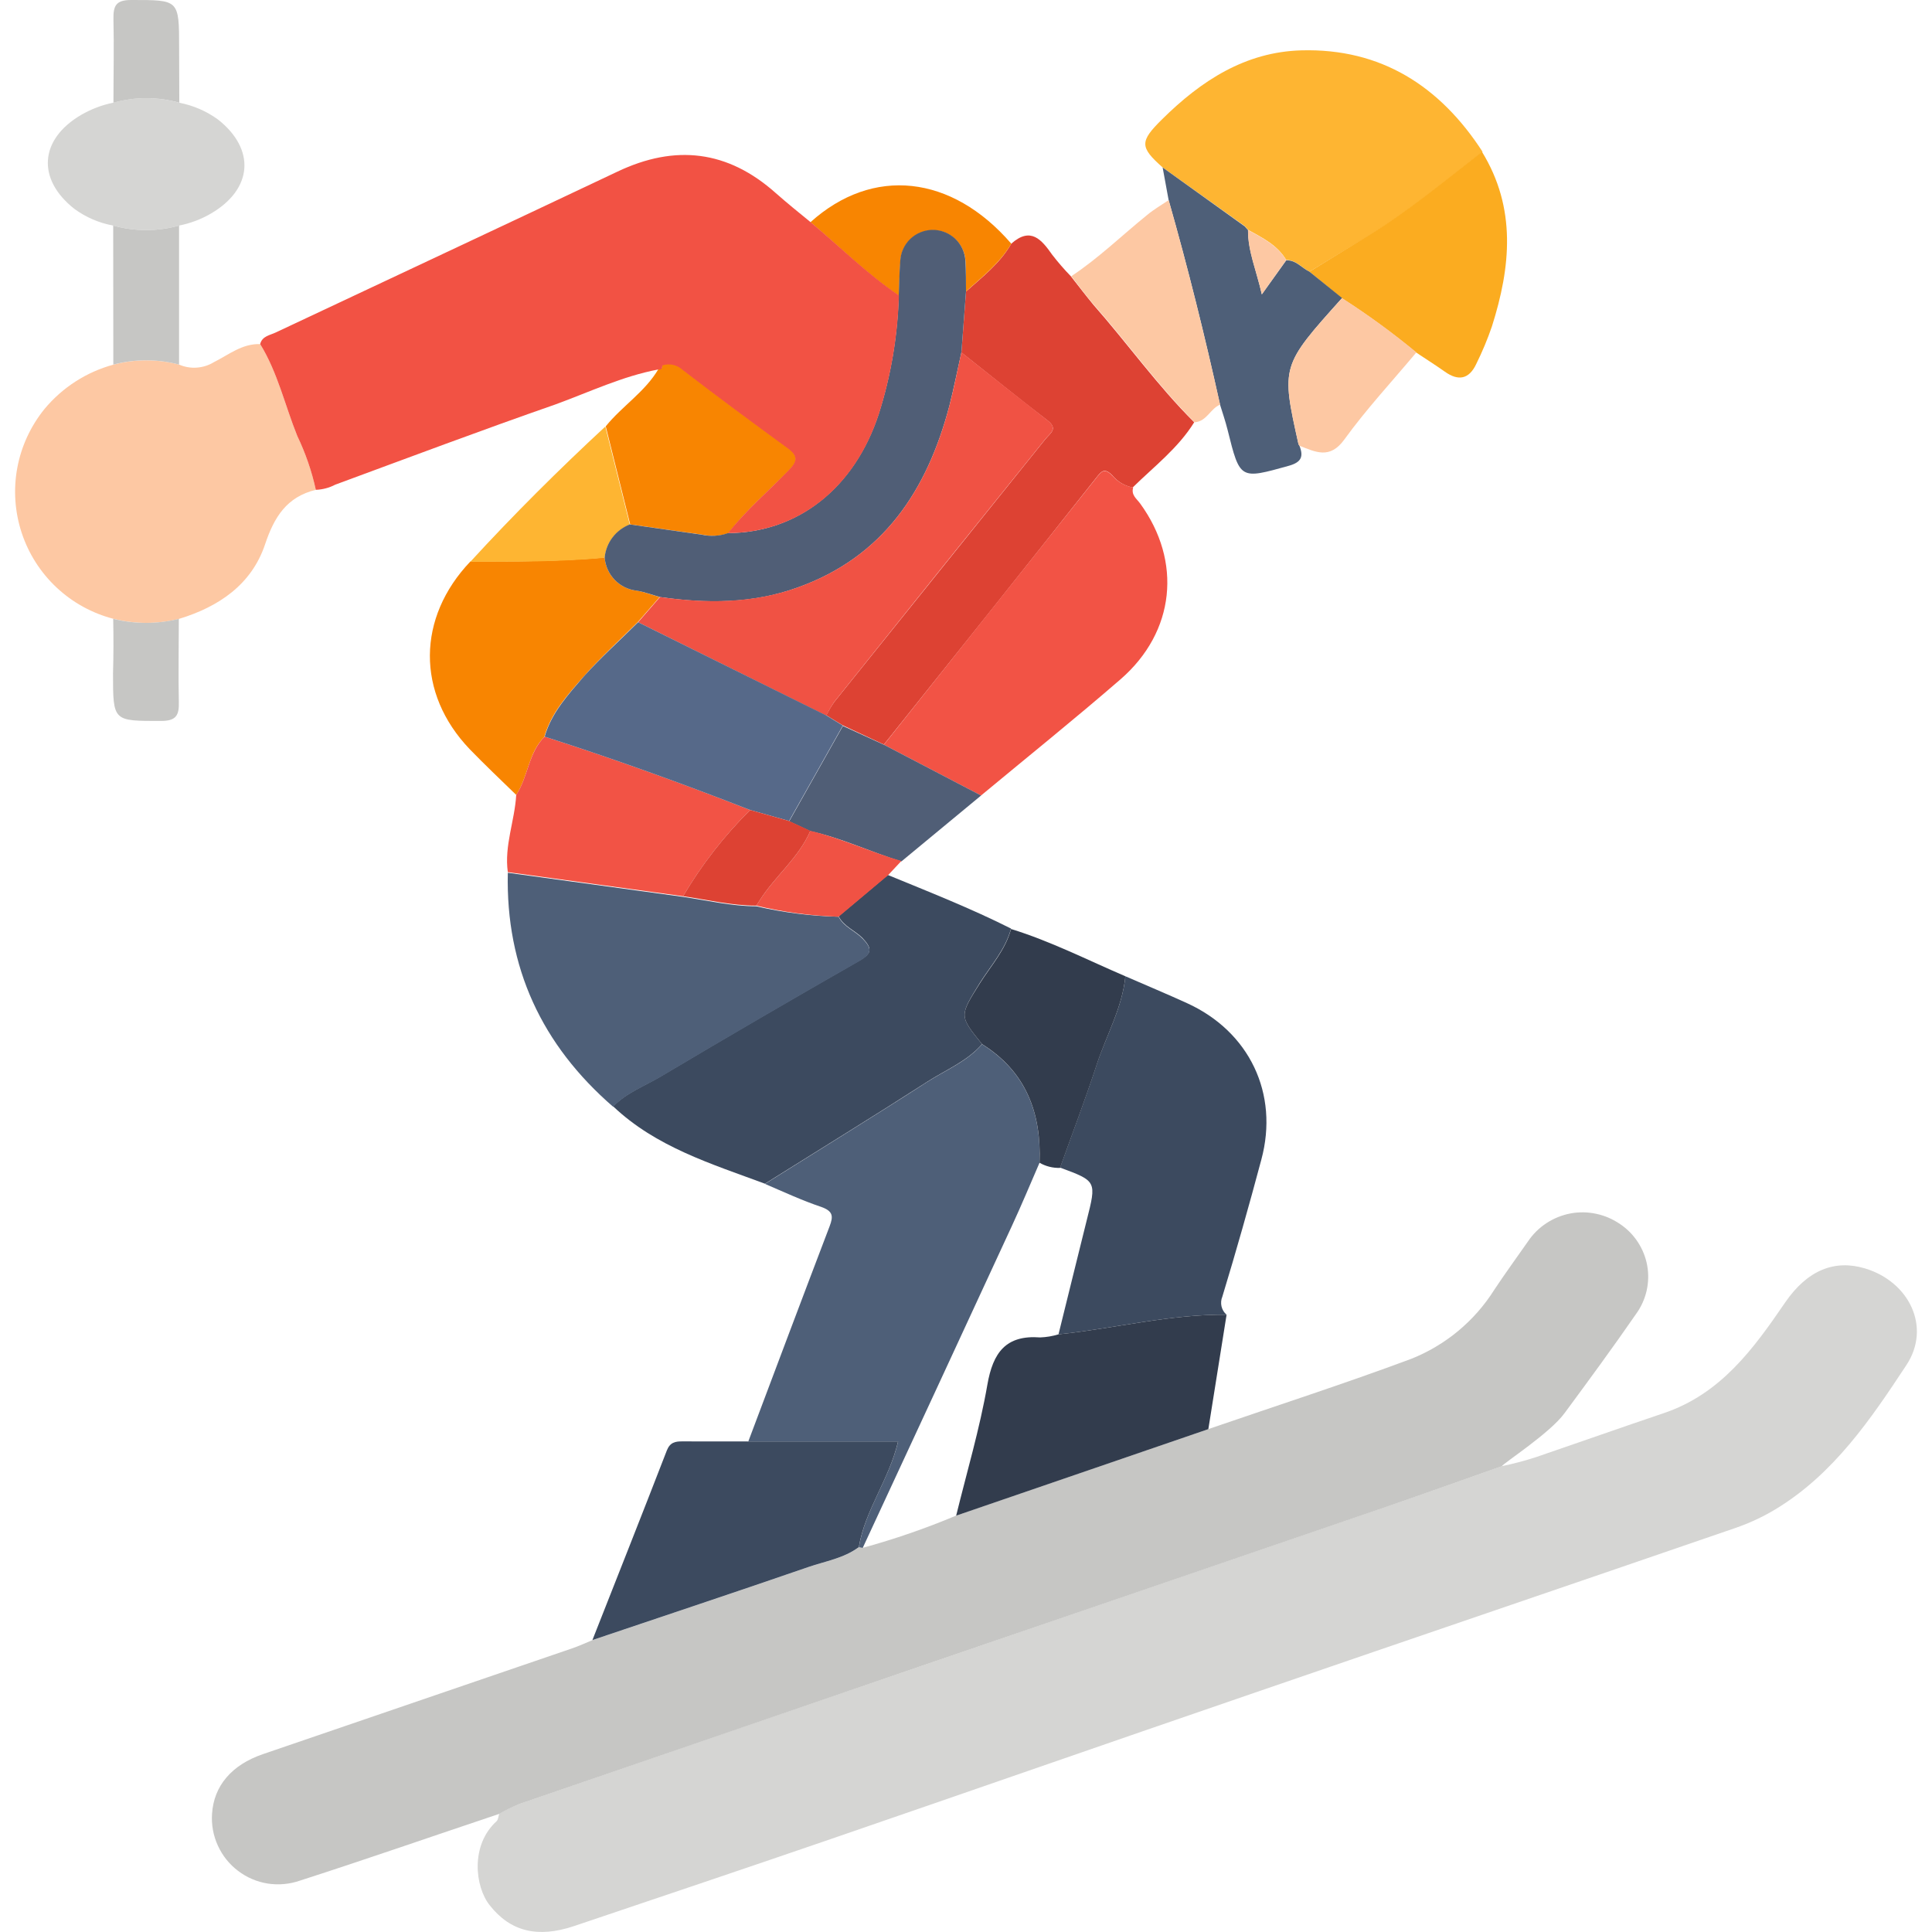 <svg
  width="32"
  height="32"
  viewBox="0 0 32 32"
  fill="none"
  xmlns="http://www.w3.org/2000/svg"
>
  <path
    d="M25.446 24.133C26.151 23.892 26.852 23.644 27.557 23.406C28.499 23.089 29.041 22.344 29.567 21.574C29.935 21.038 30.386 20.856 30.894 21.01C31.622 21.231 31.991 21.981 31.576 22.61C30.984 23.509 30.369 24.415 29.415 24.994C29.202 25.123 28.976 25.228 28.741 25.309C26.086 26.223 23.427 27.126 20.771 28.04C18.404 28.852 16.04 29.677 13.672 30.491C12.287 30.966 10.899 31.433 9.511 31.901C8.902 32.106 8.454 31.99 8.114 31.561C7.864 31.251 7.789 30.561 8.224 30.166C8.252 30.141 8.254 30.084 8.269 30.041C8.375 29.98 8.485 29.926 8.599 29.88C10.811 29.117 13.024 28.358 15.239 27.6C17.773 26.732 20.307 25.864 22.841 24.997C23.52 24.765 24.196 24.523 24.874 24.284C25.067 24.245 25.259 24.194 25.446 24.133Z"
    fill="#D5D5D3"
  />
  <path
    d="M24.875 24.285C24.198 24.524 23.521 24.766 22.843 24.999C20.309 25.867 17.775 26.735 15.24 27.601C13.027 28.36 10.813 29.12 8.6 29.881C8.486 29.928 8.376 29.982 8.27 30.043C7.17 30.411 6.075 30.793 4.971 31.148C4.8 31.208 4.617 31.225 4.437 31.198C4.258 31.17 4.088 31.098 3.944 30.988C3.799 30.879 3.684 30.735 3.609 30.57C3.533 30.405 3.5 30.224 3.512 30.043C3.541 29.58 3.837 29.231 4.355 29.054L9.471 27.304C9.589 27.264 9.701 27.211 9.815 27.165C11.008 26.762 12.201 26.366 13.391 25.955C13.674 25.858 13.979 25.811 14.227 25.625L14.29 25.637C14.817 25.493 15.335 25.314 15.839 25.102L20.015 23.67C21.134 23.285 22.265 22.92 23.371 22.508C23.941 22.282 24.424 21.881 24.75 21.363C24.931 21.09 25.125 20.824 25.311 20.558C25.392 20.438 25.496 20.336 25.616 20.258C25.737 20.179 25.872 20.125 26.014 20.098C26.155 20.072 26.3 20.074 26.441 20.105C26.582 20.135 26.715 20.193 26.834 20.275C26.951 20.353 27.051 20.455 27.128 20.573C27.205 20.691 27.258 20.823 27.283 20.962C27.308 21.1 27.304 21.243 27.273 21.38C27.241 21.517 27.183 21.647 27.1 21.761C26.716 22.317 26.315 22.863 25.914 23.406C25.675 23.736 24.907 24.231 24.875 24.285Z"
    fill="#C6C6C4"
  />
  <path
    d="M14.289 25.639L14.226 25.626C14.326 25.012 14.726 24.509 14.876 23.876H12.394C12.841 22.688 13.287 21.501 13.741 20.311C13.804 20.146 13.799 20.061 13.604 19.991C13.285 19.884 12.979 19.741 12.67 19.609C13.566 19.047 14.467 18.494 15.356 17.921C15.665 17.723 16.017 17.584 16.266 17.296C16.995 17.753 17.25 18.438 17.217 19.261C17.066 19.609 16.921 19.957 16.762 20.301C15.94 22.081 15.115 23.86 14.289 25.639Z"
    fill="#4E5F78"
  />
  <path
    d="M5.231 8.113C4.749 8.23 4.541 8.563 4.389 9.02C4.166 9.681 3.625 10.05 2.967 10.25C2.611 10.339 2.238 10.339 1.881 10.25C1.528 10.159 1.204 9.981 0.938 9.732C0.672 9.483 0.473 9.171 0.359 8.825C0.245 8.478 0.22 8.109 0.286 7.751C0.352 7.393 0.508 7.057 0.737 6.774C1.034 6.417 1.433 6.16 1.881 6.039C2.237 5.945 2.611 5.945 2.967 6.039C3.059 6.079 3.159 6.096 3.258 6.089C3.358 6.082 3.455 6.052 3.54 6C3.79 5.875 4.009 5.69 4.309 5.699C4.6 6.171 4.719 6.714 4.924 7.221C5.06 7.505 5.164 7.805 5.231 8.113Z"
    fill="#FDC8A3"
  />
  <path
    d="M16.266 17.294C16.016 17.581 15.665 17.72 15.356 17.919C14.467 18.491 13.566 19.044 12.67 19.606C11.781 19.276 10.866 18.999 10.155 18.324C10.38 18.094 10.681 17.985 10.95 17.824C12.039 17.176 13.134 16.538 14.235 15.91C14.451 15.785 14.444 15.705 14.284 15.535C14.159 15.41 13.975 15.345 13.89 15.176L14.705 14.492C15.391 14.774 16.08 15.045 16.746 15.38C16.654 15.725 16.414 15.988 16.23 16.279C15.891 16.828 15.883 16.821 16.266 17.294Z"
    fill="#3C4A5F"
  />
  <path
    d="M16.75 4.036C17.071 3.751 17.25 3.966 17.429 4.221C17.525 4.345 17.627 4.463 17.736 4.575C17.861 4.734 17.986 4.898 18.111 5.049C18.676 5.69 19.172 6.39 19.78 6.994C19.514 7.423 19.115 7.726 18.761 8.074C18.629 8.049 18.51 7.979 18.425 7.875C18.288 7.736 18.239 7.81 18.151 7.921C16.985 9.394 15.814 10.864 14.64 12.332L13.96 12.015L13.686 11.848C13.725 11.77 13.769 11.696 13.819 11.625C14.985 10.173 16.15 8.724 17.311 7.278C17.394 7.175 17.532 7.105 17.349 6.963C16.869 6.595 16.398 6.213 15.924 5.838C15.949 5.501 15.975 5.165 16 4.829C16.274 4.585 16.565 4.36 16.75 4.036Z"
    fill="#DD4233"
  />
  <path
    d="M18.64 16.17C18.981 16.319 19.323 16.461 19.66 16.615C20.695 17.086 21.186 18.115 20.892 19.206C20.689 19.966 20.475 20.724 20.246 21.476C20.224 21.527 20.22 21.584 20.232 21.638C20.245 21.692 20.274 21.74 20.316 21.776C19.375 21.765 18.462 22.005 17.532 22.101C17.688 21.476 17.841 20.843 17.999 20.214C18.164 19.562 18.165 19.564 17.558 19.339C17.761 18.77 17.977 18.205 18.165 17.63C18.324 17.148 18.589 16.692 18.64 16.17Z"
    fill="#3C4A5F"
  />
  <path
    d="M13.89 15.184C13.975 15.352 14.159 15.415 14.284 15.543C14.444 15.707 14.451 15.793 14.235 15.918C13.133 16.547 12.038 17.185 10.95 17.831C10.681 17.99 10.38 18.099 10.155 18.331C8.974 17.308 8.375 16.023 8.411 14.456L11.314 14.855C11.716 14.914 12.115 15.01 12.526 15.011C12.974 15.115 13.431 15.173 13.89 15.184Z"
    fill="#4E5F78"
  />
  <path
    d="M19.259 2.775C18.875 2.435 18.875 2.344 19.25 1.974C19.892 1.339 20.625 0.859 21.556 0.834C22.874 0.798 23.851 1.426 24.556 2.514C23.931 3.003 23.317 3.514 22.635 3.925L21.689 4.5C21.564 4.438 21.466 4.304 21.304 4.306C21.155 4.056 20.909 3.939 20.671 3.806C20.671 3.806 20.637 3.766 20.617 3.745L19.259 2.775Z"
    fill="#FEB532"
  />
  <path
    d="M14.64 12.335C15.811 10.862 16.981 9.391 18.151 7.924C18.239 7.813 18.287 7.739 18.425 7.878C18.512 7.982 18.634 8.051 18.769 8.074C18.732 8.199 18.826 8.26 18.884 8.339C19.582 9.298 19.465 10.464 18.561 11.25C17.804 11.906 17.021 12.535 16.249 13.176L14.64 12.335Z"
    fill="#F25345"
  />
  <path
    d="M12.394 23.875H14.875C14.726 24.51 14.325 25.014 14.225 25.625C13.975 25.811 13.671 25.858 13.389 25.955C12.199 26.366 11.005 26.762 9.812 27.165C10.225 26.117 10.639 25.073 11.045 24.024C11.098 23.889 11.186 23.872 11.309 23.874C11.671 23.875 12.033 23.875 12.394 23.875Z"
    fill="#3C4A5F"
  />
  <path
    d="M17.532 22.101C18.462 22.005 19.375 21.765 20.316 21.776C20.215 22.407 20.114 23.039 20.014 23.671L15.837 25.104C16.014 24.381 16.227 23.666 16.354 22.935C16.447 22.4 16.662 22.109 17.229 22.152C17.332 22.148 17.434 22.131 17.532 22.101Z"
    fill="#323C4D"
  />
  <path
    d="M8.55 13.166C8.292 12.916 8.029 12.666 7.78 12.409C6.892 11.481 6.905 10.23 7.791 9.3C8.534 9.3 9.275 9.3 10.015 9.234C10.026 9.374 10.085 9.506 10.183 9.606C10.281 9.707 10.412 9.77 10.551 9.784C10.676 9.806 10.801 9.854 10.926 9.889L10.562 10.306C10.262 10.605 9.946 10.89 9.666 11.207C9.405 11.505 9.129 11.804 9.015 12.207C8.75 12.469 8.75 12.863 8.55 13.166Z"
    fill="#F88501"
  />
  <path
    d="M8.55 13.166C8.75 12.863 8.75 12.469 9.021 12.201C10.169 12.569 11.303 12.977 12.425 13.416C11.995 13.843 11.622 14.323 11.314 14.844L8.411 14.445C8.35 14.006 8.526 13.595 8.55 13.166Z"
    fill="#F25345"
  />
  <path
    d="M21.689 4.5L22.625 3.925C23.308 3.511 23.919 3.003 24.546 2.514C25.12 3.448 25.023 4.423 24.711 5.406C24.638 5.62 24.55 5.829 24.45 6.031C24.332 6.281 24.155 6.316 23.931 6.156C23.775 6.046 23.614 5.944 23.455 5.838C23.063 5.513 22.652 5.213 22.224 4.939L21.689 4.5Z"
    fill="#FBAC20"
  />
  <path
    d="M21.689 4.5L22.229 4.936C21.219 6.061 21.219 6.061 21.506 7.352C21.51 7.363 21.515 7.373 21.522 7.381C21.594 7.56 21.557 7.655 21.35 7.714C20.536 7.941 20.539 7.949 20.332 7.117C20.297 6.977 20.25 6.84 20.207 6.701C19.957 5.565 19.676 4.434 19.356 3.314C19.324 3.134 19.291 2.954 19.257 2.774L20.617 3.75L20.671 3.811C20.671 4.161 20.809 4.476 20.9 4.876L21.304 4.312C21.466 4.305 21.559 4.439 21.689 4.5Z"
    fill="#4E5F78"
  />
  <path
    d="M13.066 7.793C12.727 8.135 12.357 8.447 12.066 8.83C11.928 8.879 11.778 8.888 11.635 8.856L10.438 8.686L10.033 7.061C10.305 6.725 10.686 6.489 10.908 6.109C10.965 6.121 10.967 6.081 10.971 6.043C11.028 6.024 11.089 6.02 11.148 6.033C11.207 6.046 11.261 6.074 11.305 6.115C11.881 6.56 12.466 6.99 13.055 7.42C13.236 7.558 13.209 7.649 13.066 7.793Z"
    fill="#F88501"
  />
  <path
    d="M1.875 3.736C1.642 3.694 1.422 3.599 1.231 3.459C0.606 2.966 0.654 2.309 1.342 1.904C1.508 1.808 1.687 1.739 1.875 1.701C2.232 1.601 2.609 1.601 2.966 1.701C3.199 1.745 3.418 1.84 3.61 1.979C4.235 2.471 4.187 3.129 3.499 3.534C3.334 3.631 3.154 3.699 2.966 3.736C2.609 3.836 2.232 3.836 1.875 3.736Z"
    fill="#D5D5D3"
  />
  <path
    d="M18.64 16.17C18.589 16.692 18.324 17.148 18.165 17.635C17.977 18.21 17.761 18.775 17.558 19.344C17.438 19.348 17.321 19.318 17.218 19.259C17.25 18.435 16.995 17.75 16.266 17.294C15.883 16.821 15.891 16.828 16.23 16.286C16.414 15.995 16.654 15.732 16.746 15.387C17.402 15.589 18.012 15.901 18.64 16.17Z"
    fill="#323C4D"
  />
  <path
    d="M19.357 3.315C19.677 4.44 19.954 5.565 20.209 6.702C20.046 6.768 19.987 6.982 19.787 6.994C19.18 6.39 18.684 5.69 18.119 5.049C17.985 4.897 17.869 4.734 17.744 4.575C18.196 4.276 18.582 3.899 19.001 3.56C19.11 3.469 19.237 3.396 19.357 3.315Z"
    fill="#FDC8A3"
  />
  <path
    d="M14.64 12.335L16.25 13.176L14.93 14.268C14.424 14.114 13.943 13.88 13.424 13.768L13.071 13.604C13.368 13.076 13.665 12.55 13.961 12.024L14.64 12.335Z"
    fill="#505E76"
  />
  <path
    d="M21.522 7.383C21.515 7.374 21.51 7.364 21.506 7.354C21.219 6.062 21.219 6.062 22.229 4.938C22.657 5.212 23.068 5.512 23.46 5.836C23.06 6.315 22.632 6.774 22.267 7.279C22.025 7.614 21.789 7.485 21.522 7.383Z"
    fill="#FDC8A3"
  />
  <path
    d="M16.75 4.036C16.561 4.36 16.27 4.585 16 4.827C16 4.66 16 4.49 15.992 4.327C15.986 4.189 15.926 4.058 15.825 3.963C15.725 3.867 15.592 3.813 15.453 3.813C15.314 3.813 15.181 3.867 15.081 3.963C14.98 4.058 14.92 4.189 14.914 4.327C14.897 4.518 14.896 4.702 14.889 4.899C14.36 4.541 13.91 4.089 13.424 3.68C14.457 2.75 15.764 2.894 16.75 4.036Z"
    fill="#F88501"
  />
  <path
    d="M10.026 7.065C10.161 7.605 10.297 8.147 10.432 8.69C10.319 8.733 10.219 8.807 10.146 8.904C10.072 9.001 10.027 9.116 10.015 9.238C9.275 9.309 8.534 9.304 7.791 9.304C8.506 8.525 9.25 7.784 10.026 7.065Z"
    fill="#FEB532"
  />
  <path
    d="M1.875 3.736C2.232 3.836 2.609 3.836 2.966 3.736C2.966 4.504 2.966 5.271 2.966 6.039C2.609 5.944 2.234 5.944 1.877 6.039C1.876 5.271 1.875 4.504 1.875 3.736Z"
    fill="#C6C6C4"
  />
  <path
    d="M13.422 13.761C13.941 13.886 14.422 14.114 14.929 14.261L14.705 14.5L13.89 15.184C13.43 15.169 12.973 15.108 12.526 15L12.581 14.916C12.836 14.512 13.23 14.209 13.422 13.761Z"
    fill="#F05244"
  />
  <path
    d="M1.875 10.25C2.232 10.339 2.605 10.339 2.962 10.25C2.962 10.71 2.952 11.171 2.962 11.625C2.969 11.848 2.917 11.941 2.669 11.941C1.872 11.941 1.872 11.955 1.872 11.154C1.881 10.856 1.881 10.554 1.875 10.25Z"
    fill="#C6C6C4"
  />
  <path
    d="M2.97 1.701C2.613 1.601 2.236 1.601 1.879 1.701C1.879 1.24 1.89 0.779 1.879 0.319C1.875 0.096 1.92 1.14092e-05 2.171 1.14092e-05C2.967 1.14092e-05 2.966 -0.012 2.967 0.79C2.967 1.097 2.968 1.4 2.97 1.701Z"
    fill="#C6C6C4"
  />
  <path
    d="M16 4.828C15.975 5.164 15.949 5.5 15.924 5.836C15.857 6.133 15.799 6.431 15.724 6.725C15.356 8.12 14.634 9.225 13.206 9.733C12.465 10 11.701 10 10.932 9.889C10.807 9.854 10.682 9.806 10.55 9.784C10.41 9.769 10.28 9.706 10.183 9.606C10.085 9.505 10.026 9.374 10.015 9.234C10.026 9.113 10.072 8.997 10.145 8.901C10.219 8.804 10.318 8.73 10.431 8.686L11.625 8.856C11.768 8.888 11.918 8.879 12.056 8.83C13.217 8.823 14.155 8.08 14.556 6.851C14.757 6.217 14.868 5.558 14.886 4.893C14.894 4.703 14.895 4.518 14.911 4.321C14.918 4.183 14.977 4.052 15.078 3.956C15.178 3.861 15.312 3.807 15.45 3.807C15.589 3.807 15.723 3.861 15.823 3.956C15.924 4.052 15.983 4.183 15.99 4.321C16 4.49 16 4.66 16 4.828Z"
    fill="#505E76"
  />
  <path
    d="M14.889 4.893C14.871 5.558 14.759 6.217 14.559 6.851C14.159 8.085 13.221 8.823 12.059 8.83C12.356 8.448 12.726 8.135 13.059 7.793C13.201 7.649 13.229 7.558 13.047 7.425C12.465 7 11.875 6.565 11.304 6.125C11.26 6.084 11.205 6.056 11.147 6.043C11.088 6.03 11.027 6.034 10.97 6.053C10.97 6.091 10.964 6.131 10.906 6.119C10.309 6.231 9.762 6.494 9.196 6.7C7.976 7.125 6.766 7.58 5.552 8.028C5.453 8.08 5.343 8.109 5.231 8.113C5.164 7.805 5.06 7.505 4.924 7.221C4.719 6.714 4.6 6.171 4.309 5.699C4.342 5.566 4.471 5.553 4.569 5.506C6.454 4.618 8.341 3.736 10.224 2.844C11.185 2.386 12.055 2.49 12.849 3.198C13.034 3.361 13.224 3.515 13.419 3.674C13.91 4.083 14.36 4.535 14.889 4.893Z"
    fill="#F25244"
  />
  <path
    d="M10.932 9.889C11.701 9.996 12.465 9.997 13.206 9.732C14.634 9.224 15.356 8.12 15.724 6.725C15.801 6.431 15.857 6.132 15.924 5.836C16.397 6.211 16.869 6.586 17.349 6.961C17.532 7.104 17.394 7.174 17.311 7.276C16.145 8.724 14.98 10.173 13.819 11.624C13.769 11.697 13.724 11.774 13.686 11.854L10.569 10.306L10.932 9.889Z"
    fill="#F05244"
  />
  <path
    d="M10.569 10.306L13.686 11.85L13.96 12.018C13.663 12.543 13.367 13.07 13.07 13.598L12.425 13.416C11.3 12.977 10.169 12.569 9.021 12.201C9.135 11.804 9.411 11.505 9.672 11.201C9.952 10.89 10.269 10.605 10.569 10.306Z"
    fill="#566989"
  />
  <path
    d="M12.425 13.416L13.07 13.598L13.422 13.761C13.23 14.209 12.836 14.511 12.581 14.916L12.526 15C12.115 15 11.716 14.902 11.314 14.844C11.622 14.322 11.995 13.843 12.425 13.416Z"
    fill="#DD4233"
  />
  <path
    d="M21.304 4.308L20.9 4.875C20.809 4.475 20.666 4.16 20.671 3.81C20.909 3.94 21.155 4.062 21.304 4.308Z"
    fill="#FDC8A3"
  />
</svg>
